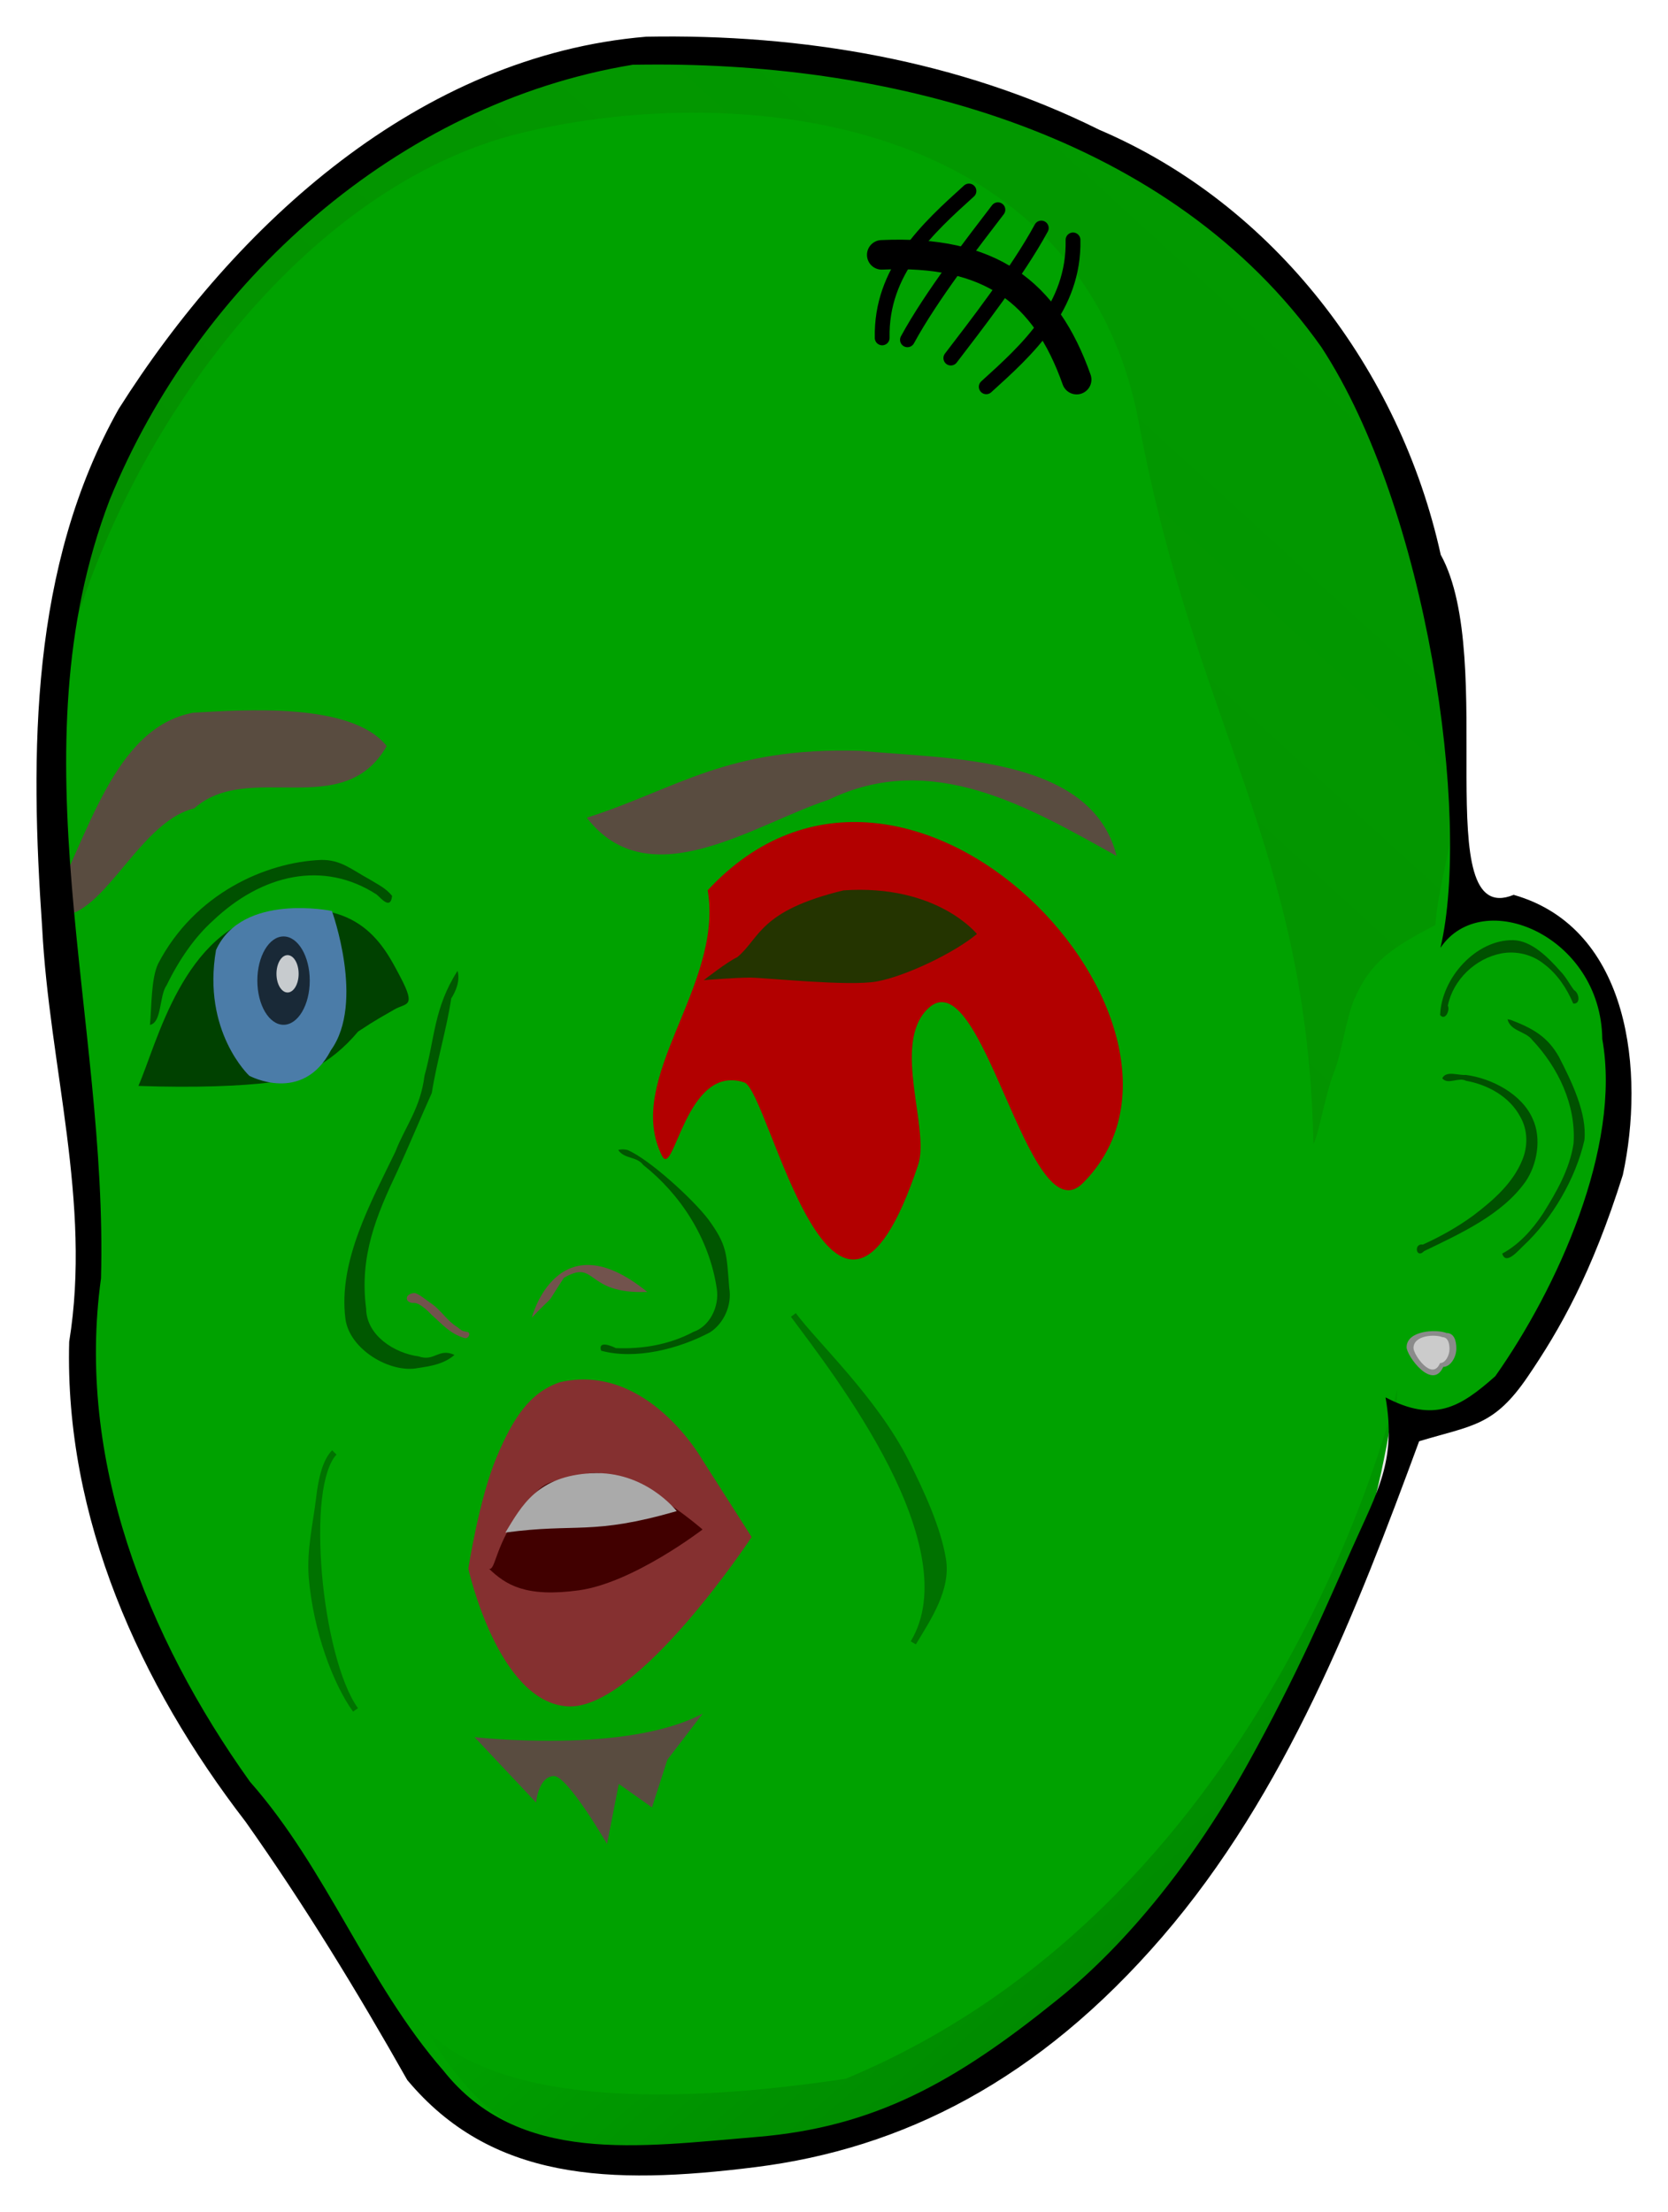 <?xml version="1.0" encoding="UTF-8"?>
<svg width="228.76" height="303.33" version="1.1" viewBox="0 0 214.46 284.38" xmlns="http://www.w3.org/2000/svg">
<defs>
<linearGradient id="c" x1="36.75" x2="85.5" y1="44.5" y2="-8.75" gradientTransform="matrix(3.732 0 0 3.732 -111.51 -105.52)" gradientUnits="userSpaceOnUse">
<stop stop-color="#250000" offset="0"/>
<stop stop-color="#250000" stop-opacity="0" offset="1"/>
</linearGradient>
<linearGradient id="b" x1="60" x2="42.875" y1="75.75" y2="56" gradientTransform="matrix(3.732 0 0 3.732 -111.51 -105.52)" gradientUnits="userSpaceOnUse">
<stop offset="0"/>
<stop stop-opacity="0" offset="1"/>
</linearGradient>
<filter id="f" x="0" y="0" width="1" height="1" color-interpolation-filters="sRGB">
<feFlood flood-color="rgb(214,95,72)" result="result9"/>
<feGaussianBlur in="SourceGraphic" result="result8" stdDeviation="7"/>
<feTurbulence baseFrequency="0.02" result="result7"/>
<feColorMatrix result="result5" values="1 0 0 0 0 0 1 0 0 0 0 0 1 0 0 0 0 0 4 0 "/>
<feComposite in="result8" in2="result8" operator="in" result="result6"/>
<feDisplacementMap in="result5" in2="result6" result="result4" scale="100"/>
<feComposite in="result8" in2="result4" operator="in" result="result2"/>
<feComposite in="SourceGraphic" in2="result2" operator="in" result="fbSourceGraphic"/>
<feMerge result="result10">
<feMergeNode in="result9"/>
<feMergeNode in="fbSourceGraphic"/>
</feMerge>
<feComposite in2="SourceGraphic" operator="in" result="result11"/>
</filter>
<filter id="e" x="0" y="0" width="1" height="1" color-interpolation-filters="sRGB">
<feTurbulence baseFrequency="0.04 0.053" numOctaves="3" type="fractalNoise"/>
<feColorMatrix result="result0" values="1 0 0 0 0 0 1 0 0 0 0 0 1 0 0 0 0 0 5 -2.7"/>
<feFlood flood-color="rgb(49,184,79)"/>
<feComposite in2="result0" operator="in"/>
<feComposite in2="SourceGraphic" operator="atop"/>
</filter>
<filter id="d" y="-.2" height="1.4" color-interpolation-filters="sRGB">
<feMorphology in="SourceGraphic" operator="dilate" radius="2.6" result="result8"/>
<feComposite in="SourceGraphic" in2="result8" k1="0.5" k3="0.5" operator="arithmetic" result="result10"/>
<feTurbulence baseFrequency="0.07" numOctaves="3" result="result11" type="fractalNoise"/>
<feDisplacementMap in="result10" in2="result11" result="result12" scale="10" xChannelSelector="R"/>
<feComposite in="SourceGraphic" in2="result12" k1="0.25" k2="0.25" k3="0.75" operator="arithmetic" result="result13"/>
</filter>
<filter id="a" x="0" y="0" width="1" height="1" color-interpolation-filters="sRGB">
<feTurbulence baseFrequency="0.395 0.002" numOctaves="10" radius="0.7" result="result1" seed="25"/>
<feComposite in="SourceGraphic" in2="result1" operator="in"/>
<feColorMatrix result="result5" values="1 0 0 0 0.1 0 1 0 0 0.1 0 0 1 0 0.1 0 0 0 0.5 0 "/>
<feColorMatrix result="result8" values="9 0 0 0 0 0 9 0 0 0 0 0 9 0 0 0 0 0 1 0 "/>
<feMerge result="result6">
<feMergeNode in="SourceGraphic"/>
<feMergeNode in="result8"/>
</feMerge>
<feTurbulence baseFrequency="0.4 0.002" numOctaves="10" result="result11" type="fractalNoise"/>
<feDisplacementMap in="result6" in2="result11" result="result10" scale="6.379"/>
<feComposite in="result10" in2="SourceGraphic" k2="0.5" k3="0.7" operator="arithmetic"/>
</filter>
</defs>
<g transform="translate(67.229 102.19)">
<path transform="matrix(.938 0 0 .938 -67.229 -102.19)" d="m88.693 7.676c-29.957-0.159-66.243 31.416-78.273 66.914-8.937 35.741 5.192 77.342 1.299 113.66-0.418 37.286 37.771 76.335 40.379 84.27 8.225 22.134 14.518 27.303 50.395 21.59 35.928-5.721 48.847-21.529 66.344-43.607 14.413-23.512 19.231-40.127 22.01-56.701 4.558 4.867 14.119-0.966 17.629-5.816 7.91-11.955 12.38-20.594 13.344-35.152 1.043-9.694-2.269-26.716-12.58-29.045-3.169-0.391-6.36-0.075-9.285 0.891 0.813-15.024 0.08-30.075-3.203-45.613-14.447-57.859-60.794-71.579-108.06-71.393z" fill="#00a200" fill-rule="evenodd" filter="url(#e)" stroke-width="3.981"/>
<path d="m8.214 2.939c11.626-3.702 17.918-9.125 35.221-8.599 10.943 1.067 29.678 0.556 32.907 13.525-11.357-6.33-23.8-13.656-37.046-7.226-9.476 3.079-23.035 12.727-31.082 2.299z" fill="#5d4843" fill-opacity=".957" fill-rule="evenodd" filter="url(#a)" stroke-width="3.732"/>
<path d="m-61.152 15.143c5.27-9.631 8.435-23.759 18.75-25.703 6.326-0.346 20.366-1.428 24.89 4.284-5.553 9.775-17.773 1.793-24.744 8.014-7.748 1.849-12.361 16.28-18.896 13.405z" fill="#5d4843" fill-opacity=".957" fill-rule="evenodd" filter="url(#a)" stroke-width="4.845"/>
<path d="m-8.401 22.626c-3.064 4.777-2.911 8.685-4.251 13.484-0.522 4.221-2.515 6.572-3.736 9.752-3.068 6.371-7.405 14.078-6.427 21.531 0.537 3.93 5.777 7.016 9.342 6.296 1.612-0.235 3.352-0.519 4.676-1.687-2.045-0.933-2.564 0.914-4.617 0.19-3.008-0.388-6.703-2.631-6.744-6.147-0.881-6.766 1.306-11.939 4.049-17.732 1.332-2.889 3.083-7.087 4.396-9.987 0.683-4.288 1.933-8.308 2.493-12.141 0.605-0.948 1.172-2.299 0.817-3.561z" fill-opacity=".46" fill-rule="evenodd" stroke-width="3.732"/>
<path d="m12.256 45.654c0.784 1.191 2.385 0.802 3.213 1.926 4.725 3.725 8.494 9.379 9.461 15.907 0.366 2.348-0.963 4.87-2.993 5.55-3.101 1.657-6.58 2.232-9.987 2.094-0.541-0.28-2.336-1.019-1.892 0.332 4.4 1.198 9.984-0.224 13.999-2.362 1.739-1.112 2.866-3.463 2.471-5.725-0.351-4.441-0.246-5.445-2.695-8.808-1.971-2.583-7.539-7.692-10.387-8.912-0.392-0.09-0.799-0.108-1.191 0z" fill-opacity=".472" fill-rule="evenodd" stroke-width="3.732"/>
<path d="m1.146 67.207s3.299-12.701 14.843-3.299c-8.08 0.328-6.431-4.288-10.723-1.814-2.803 4.288-0.657 1.485-4.12 5.113z" fill="#72534d" fill-rule="evenodd" stroke-width="3.732"/>
<path d="m-14.011 64.046c-1.347 0.164-1.105 1.366 0.03 1.273 0.69-0.015 1.799 1.052 2.251 1.538 1.418 1.258 2.348 2.407 4.191 2.967 0.552 0.213 0.982-0.773 0.276-0.791-0.627-0.123-0.664-0.213-1.172-0.608-1.355-0.836-2.004-2.079-3.296-3.001-0.448-0.265-1.762-1.418-2.28-1.377z" fill="#72534d" fill-rule="evenodd" stroke-width="3.732"/>
<path d="m35.093 66.633-0.634 0.463c2.825 3.811 8.539 11.223 12.6 19.217 2.03 3.997 3.628 8.136 4.273 12.014 0.646 3.881 0.34 7.502-1.467 10.502l0.661 0.392c1.926-3.206 4.531-7.016 3.866-11.014-0.661-4.001-2.773-8.651-4.826-12.693-4.105-8.084-11.659-15.085-14.473-18.881z" fill-opacity=".294" fill-rule="evenodd" stroke-width="3.732"/>
<path d="m-24.524 84.263c-1.157 1.157-1.758 3.389-2.075 6.203-0.321 2.81-1.232 6.662-0.937 10.148 0.586 6.975 3.172 13.775 5.699 17.25l0.634-0.44c-2.31-3.176-4.061-10.446-4.639-17.336-0.291-3.449-0.31-6.811 0-9.551 0.31-2.736 0.996-4.829 1.877-5.714z" fill-opacity=".294" fill-rule="evenodd" stroke-width="3.732"/>
<path d="m127.33 18.681c-4.77-0.082-9.211 4.844-9.394 9.625 0.653 0.802 1.302-0.638 0.989-1.202 0.676-3.34 3.557-6.08 6.886-6.718 1.915-0.355 3.967 0.134 5.483 1.366 1.713 1.284 2.926 3.128 3.758 5.08 1.015 0.093 0.735-1.388 0.101-1.728-0.612-0.806-1.056-1.732-1.78-2.452-1.534-1.736-3.665-3.911-6.042-3.971z" fill-opacity=".498" fill-rule="evenodd" stroke-width="3.732"/>
<path d="m126.6 28.852c0.373 1.545 2.307 1.519 3.165 2.646 3.344 3.542 5.665 8.367 5.326 13.32-0.493 3.318-2.217 6.281-3.971 9.08-1.351 2.027-3.034 3.911-5.199 5.08 0.463 1.564 2.071-0.407 2.695-0.985 3.706-3.426 6.759-8.685 7.867-13.578 0.381-3.482-1.706-7.685-3.269-10.73-1.463-2.598-3.352-3.661-6.199-4.751-0.134-0.034-0.276-0.06-0.414-0.082z" fill-opacity=".498" fill-rule="evenodd" stroke-width="3.732"/>
<path d="m121.23 36.006c-0.952 0.093-2.527-0.605-3.019 0.44 0.728 0.888 2.083-0.198 3.046 0.314 2.833 0.508 5.636 2.056 7.009 4.673 0.952 1.683 0.97 3.769 0.224 5.535-1.217 2.982-3.74 5.169-6.24 7.076-2.03 1.497-4.244 2.736-6.539 3.777-1.217-0.205-0.858 1.907 0.164 0.84 4.632-2.247 10.013-4.658 13.04-8.931 1.5-2.191 2.094-5.553 0.926-8.069-1.37-3.172-5.251-5.225-8.61-5.654z" fill-opacity=".498" fill-rule="evenodd" stroke-width="3.732"/>
<path d="m-25.954 8.368c-7.058 0.277-16.231 4.284-20.945 13.336-0.903 1.893-0.832 5.448-1.052 7.87 1.556-0.302 1.161-3.718 2.146-5.102 1.642-3.365 3.643-6.209 5.923-8.266 6.319-6.02 14.235-7.832 21.087-3.384 0.56 0.472 1.776 2.007 1.978 0.176-0.817-1.038-1.885-1.491-2.844-2.101-2.411-1.315-3.762-2.579-6.293-2.529z" fill-opacity=".498" fill-rule="evenodd" stroke-width="4.845"/>
<path d="m23.76 12.268c25.846-27.877 68.077 17.815 48.241 37.651-7.071 7.071-12.932-29.426-20.002-22.355-4.565 4.565 0.366 15.375-1.177 20.002-10.728 32.185-19.11-9.508-22.355-10.589-7.541-2.514-9.025 12.541-10.589 9.413-4.964-9.928 7.942-21.767 5.883-34.121z" fill="#b20000" filter="url(#f)"/>
<path d="m16.101-96.079c-1.754-9e-3 -3.527 0.101-5.322 0.318-1.56 0.188-3.157 0.504-4.736 0.855-0.508 0.12-1.015 0.231-1.515 0.366-0.511 0.13-1.026 0.294-1.538 0.44-13.727 4.213-25.192 14.151-37.169 23.809-6.442 6.69-13.988 15.703-18.471 23.843-1.246 4.038-5.99 26.894-6.419 29.981 7.36-29.969 30.876-61.794 58.778-68.605 28.346-6.92 72.139-2.035 79.492 37.251 7.341 39.199 21.673 54.516 22.442 92.692 0.627-0.963 1.567-6.509 2.62-9.14 1.052-2.627 1.556-6.96 2.635-9.446 2.161-4.975 4.949-6.658 10.439-9.569 0.175-4.538 3.359-15.261 3.187-19.829-2.056-14.145-5.136-32.567-11.088-47.421-4.068-7.965-9.032-14.623-14.701-20.171-0.093-0.052-0.172-0.146-0.269-0.196-14.391-10.785-30.522-19.525-48.059-22.784-0.452-0.079-0.911-0.145-1.366-0.219-5.636-0.951-11.409-1.36-17.314-1.05-1.739-0.383-3.441-0.676-5.106-0.879-2.18-0.059-4.329-0.253-6.52-0.244z" fill="url(#c)" fill-opacity=".114" fill-rule="evenodd" stroke-width="3.732"/>
<path d="m120.02 71.193c0 1.105-0.754 2.351-1.683 2.351-1.403 3.12-4.71-1.422-4.71-2.527 0-2.15 3.784-2.351 5.132-1.829 0.929 0 1.262 0.899 1.262 2.004z" fill="#8b8b8b" stroke-width="3.732"/>
<path d="m119.14 71.257c0 0.847-0.545 1.803-1.217 1.803-1.015 2.392-3.411-1.09-3.411-1.937 0-1.65 2.739-1.803 3.717-1.4 0.672 0 0.911 0.687 0.911 1.534z" fill="#cbcbcb" stroke-width="3.732"/>
<path d="m15.869-97.472c-29.163 2.427-52.833 24.12-67.832 47.843-11.406 20.266-11.413 44.204-9.849 66.705 0.911 17.773 6.382 35.351 3.475 53.232-0.612 22.643 9.084 44.077 22.677 61.708 7.546 10.67 14.384 21.863 20.788 33.205 10.779 12.906 25.894 13.574 44.779 11.204 18.885-2.37 36.348-11.107 52.292-29.592s25.05-42.039 33.037-63.727c6.841-2.071 9.61-1.907 13.958-8.297 4.131-6.069 8.248-13.26 12.234-25.946 2.814-13.007 1.045-31.705-14.037-36.008-11.092 4.538-1.948-30.294-9.379-43.726-5.225-23.729-21.352-45.021-43.924-54.643-17.963-8.941-38.281-12.334-58.218-11.958zm0 3.587c31.925-0.296 67.448 8.991 86.796 36.318 13.634 20.829 19.262 60.443 15.313 77.234 5.393-7.979 20.65-1.556 20.807 11.73 2.501 13.895-5.841 32.134-13.757 43.346-4.535 4.02-7.83 6.013-14.111 2.721 1.433 8.159-1.056 12.118-4.329 19.463-3.333 7.472-6.882 15.94-13.436 27.749-6.632 11.947-15.253 22.871-24.39 30.197-13.122 10.603-23.502 16.418-38.669 17.672-15.164 1.254-30.645 3.654-40.311-8.521-9.845-11.305-14.932-25.875-24.875-37.146-13.316-18.631-22.371-41.494-19.154-64.712 0.914-33.284-11.275-67.743 1.116-100.09 11.402-27.995 37.087-50.982 67.258-55.942z" fill-rule="evenodd" stroke-width="3.732"/>
<path d="m7.681 81.305c-1.016-0.241-13.36 10.534-13.048 16.923 0.312 6.396 6.812 17.939 11.677 14.879 4.865-3.06 18.225-13.588 19.429-18.046 1.202-4.452-18.059-13.757-18.059-13.757z" fill="#410000" fill-rule="evenodd" stroke-width="3.377"/>
<path transform="matrix(.721 0 0 1.039 7.492 -1.12)" d="m30.4 92.915s-20.389 21.481-32.825 20.956c-12.436-0.525-17.698-17.049-17.698-17.049s1.924-8.669 5.058-13.813c2.918-4.79 5.849-7.966 11.261-9.249 15.586-2.506 25.42 9.603 25.42 9.603zm-8.756-0.935s-13.42-8.164-20.859-6.852c-7.441 1.311-6.889 0.37-11.411 4.443-4.733 4.262-4.616 7.475-5.788 7.282 2.981 1.969 6.496 3.562 16.01 2.655 9.683-0.925 22.049-7.528 22.049-7.528z" fill="#853030" fill-rule="evenodd" filter="url(#d)" stroke-width="3.9"/>
<path d="m19.775 92.088s-4.027-5.232-10.96-4.872c-6.933 0.36-8.94 4.121-11.068 7.627 9.225-1.247 11.065 0.404 22.028-2.755z" fill="#aaa" fill-rule="evenodd" stroke-width="3.377"/>
<path d="m-6.222 121.14s19.448 2.254 29.342-3.023l-4.546 5.938-1.978 6.128-4.266-3.023-1.512 7.722s-5.117-8.849-6.871-8.737c-1.989 0.127-2.247 3.415-2.247 3.415z" fill="#5d4843" fill-opacity=".957" fill-rule="evenodd" filter="url(#a)" stroke-width="3.732"/>
<path d="m112.42 76.426s-14.929 65.313-70.911 88.639c-55.983 8.397-56.916-12.13-56.916-12.13s4.665 11.197 12.13 16.795c7.464 5.598 32.657 8.397 51.317 0.933s63.447-52.25 64.38-94.238z" fill="url(#b)" fill-opacity=".267" fill-rule="evenodd" stroke-width="3.732"/>
<g transform="matrix(1.139 .729 -.729 1.139 218.5 -27.051)" fill="none" stroke="#000" stroke-linecap="round" stroke-linejoin="round">
<path d="m-124.24 42.316c8.445-5.973 15.009-5.437 22 0" stroke-width="2.812"/>
<path d="m-112.84 31.99c0.343 4.747-0.265 11.282-0.579 15.052" stroke-width="1.406"/>
<path d="m-109.69 31.316c3.553 5.302 1.969 11.112 0.579 16.21" stroke-width="1.406"/>
<path d="m-119.95 48.944c-3.553-5.302-1.969-11.112-0.579-16.21" stroke-width="1.406"/>
<path d="m-117.83 47.802c-0.343-4.747 0.265-11.282 0.579-15.052" stroke-width="1.406"/>
</g>
<path d="m58.379 17.89s-5.113-6.434-17.153-5.609c-10.887 2.639-10.7 6.125-13.671 8.599-1.153 0.493-4.307 2.948-4.307 2.948s3.956-0.332 5.938-0.332c1.978 0 12.701 1.157 16.328 0.496 3.628-0.661 9.898-3.628 12.865-6.102z" fill="#004100" fill-rule="evenodd" opacity=".8" stroke-width="3.732"/>
<path d="m-49.439 37.42c2.422-5.494 5.706-20.087 17.109-22.274 11.403-2.188 14.513 4.368 16.587 8.296 2.073 3.935 0.709 3.278-0.78 4.152-1.456 0.853-2.223 1.216-4.665 2.838-3.562 4.263-7.775 6.122-11.403 6.556-3.628 0.433-9.367 0.699-16.848 0.433z" fill="#004100" fill-rule="evenodd" stroke-width="5.383"/>
<path d="m-24.559 14.929s4.279 11.791-0.129 17.906c-3.628 6.989-10.495 3.278-10.495 3.278s-6.091-5.682-4.275-16.166c3.367-7.422 14.899-5.018 14.899-5.018z" fill="#4b7ca8" fill-rule="evenodd" stroke-width="5.383"/>
<ellipse cx="-30.775" cy="23.882" rx="3.369" ry="5.679" fill-opacity=".886" opacity=".756" stroke-width="5.383"/>
<ellipse cx="-30.26" cy="23.008" rx="1.425" ry="2.402" fill="#fff" opacity=".756" stroke-width="2.278"/>
</g>
</svg>
